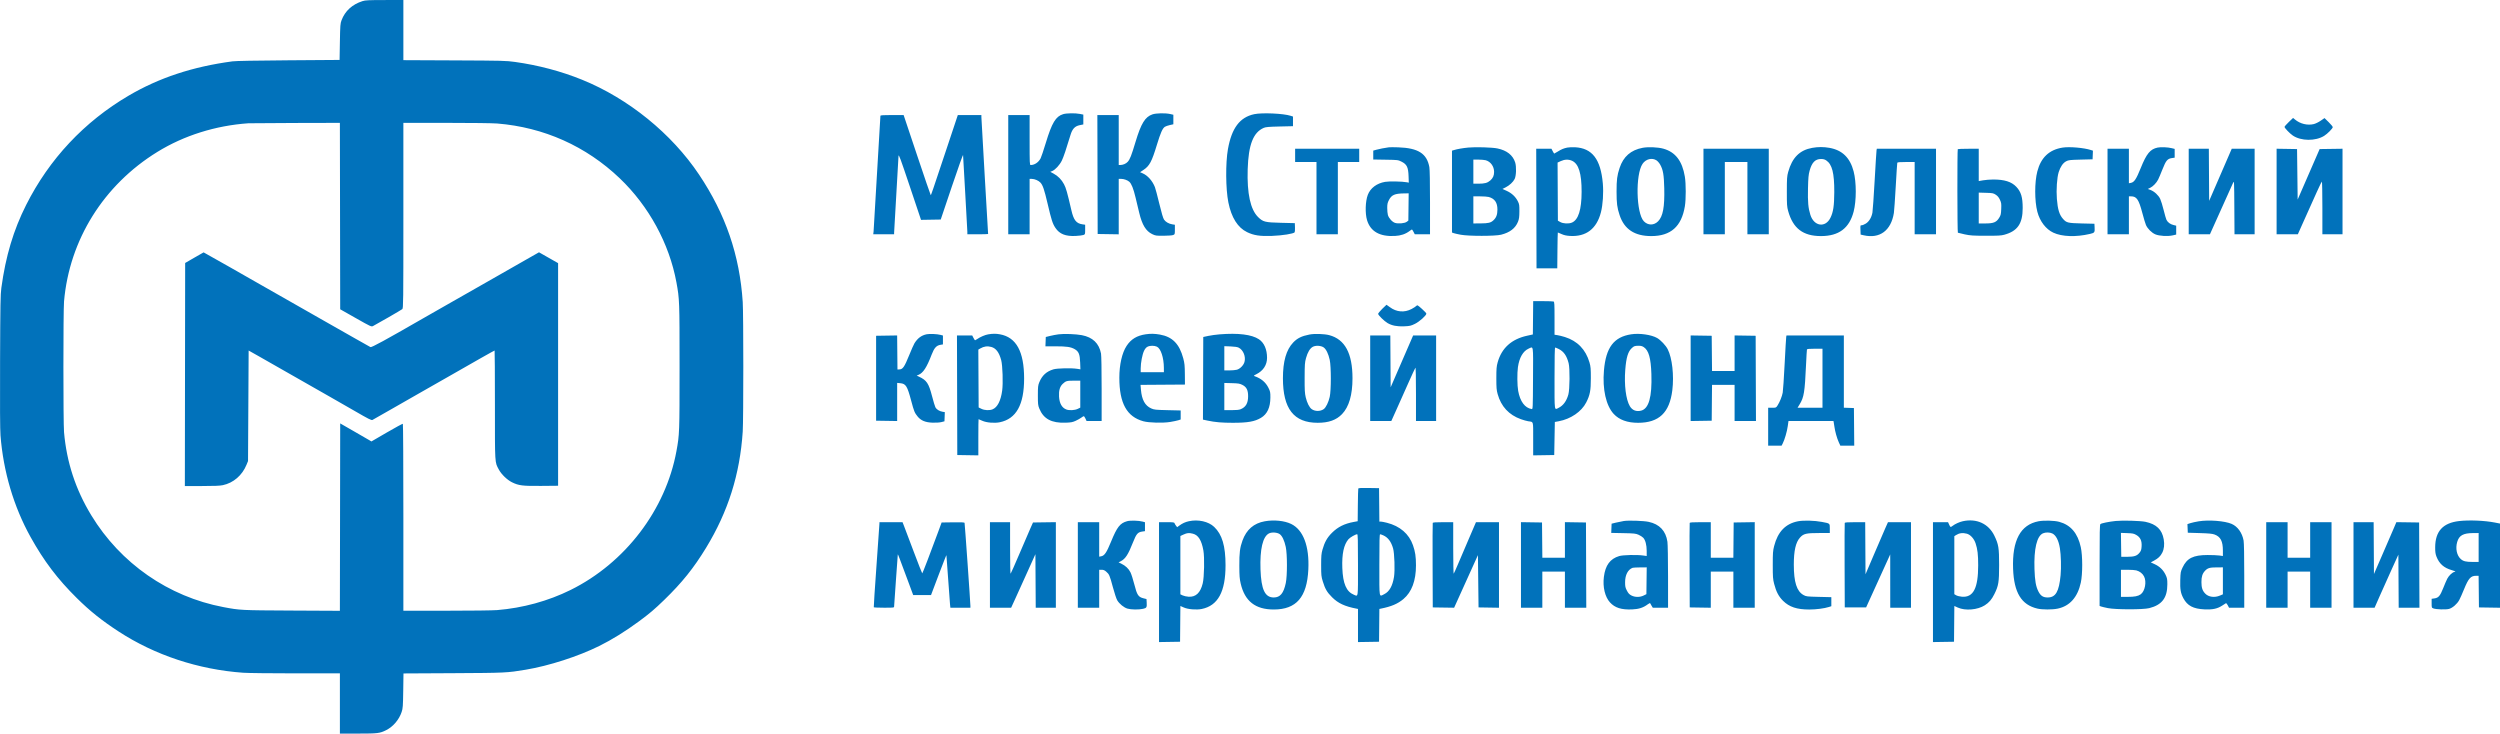 <?xml version="1.0" encoding="UTF-8"?> <svg xmlns="http://www.w3.org/2000/svg" width="518" height="152" viewBox="0 0 518 152" fill="none"><path fill-rule="evenodd" clip-rule="evenodd" d="M75.105 0.236C72.987 0.912 71.505 2.262 70.775 4.181C70.51 4.879 70.486 5.181 70.426 8.673L70.362 12.417L59.802 12.492C52.952 12.541 48.864 12.618 48.167 12.712C39.894 13.821 32.947 16.118 26.624 19.836C17.434 25.24 10.205 32.954 5.413 42.472C2.784 47.693 1.178 53.067 0.279 59.652C0.093 61.012 0.059 62.955 0.014 74.814C-0.021 84.125 0.008 88.988 0.104 90.227C0.689 97.715 2.835 104.968 6.325 111.255C9.092 116.238 11.914 119.965 15.917 123.924C18.64 126.617 21.067 128.557 24.58 130.848C32.088 135.744 41.104 138.73 50.38 139.393C51.354 139.463 56.262 139.52 61.288 139.52L70.425 139.521V145.76V152L74.188 151.999C78.271 151.997 78.698 151.945 80.01 151.29C81.459 150.567 82.687 149.124 83.223 147.516C83.471 146.772 83.501 146.368 83.549 143.117L83.601 139.538L93.865 139.484C104.741 139.426 105.057 139.411 108.925 138.765C113.749 137.96 119.816 136.002 124.164 133.847C126.789 132.547 129.589 130.81 132.395 128.743C134.583 127.13 135.62 126.251 137.621 124.309C141.323 120.716 143.728 117.721 146.301 113.501C150.877 105.992 153.315 98.257 153.894 89.415C154.053 86.981 154.053 65.019 153.894 62.585C153.259 52.888 150.356 44.412 144.849 36.181C139.16 27.677 130.214 20.421 120.614 16.524C116.286 14.768 111.552 13.511 106.722 12.836C104.858 12.576 104.243 12.56 94.17 12.513L83.578 12.464V6.232V0L79.689 0.007C76.317 0.012 75.708 0.043 75.105 0.236ZM220.28 23.655C218.751 24.12 217.958 25.436 216.688 29.617C216.233 31.115 215.753 32.547 215.621 32.799C215.184 33.639 214.363 34.194 213.558 34.194C213.349 34.194 213.336 33.871 213.336 29.015V23.836H211.122H208.909V36.191V48.545H211.122H213.336V42.805V37.064L213.81 37.067C214.382 37.07 215.194 37.421 215.574 37.829C216.068 38.359 216.378 39.271 217.075 42.25C217.86 45.608 218.104 46.358 218.692 47.231C219.542 48.495 220.791 48.99 222.875 48.888C223.576 48.854 224.305 48.764 224.496 48.689C224.835 48.555 224.844 48.525 224.844 47.557V46.564L224.272 46.479C223.001 46.291 222.462 45.605 221.994 43.578C221.132 39.849 220.881 38.962 220.465 38.178C219.953 37.211 219.22 36.465 218.292 35.965L217.62 35.603L218.023 35.438C218.649 35.183 219.555 34.202 220.001 33.296C220.361 32.568 220.946 30.839 221.804 27.977C222.185 26.704 222.715 26.139 223.719 25.935L224.465 25.783V24.764V23.745L223.748 23.603C222.782 23.412 220.992 23.439 220.28 23.655ZM238.777 23.7C237.269 24.213 236.434 25.575 235.285 29.389C234.411 32.29 234.133 32.998 233.663 33.527C233.309 33.924 232.675 34.192 232.085 34.193L231.8 34.194V29.015V23.836H229.586H227.372L227.405 36.159L227.437 48.483L229.618 48.517L231.8 48.551V42.808V37.064H232.31C232.871 37.064 233.619 37.33 233.991 37.662C234.443 38.065 234.844 39.07 235.282 40.905C235.523 41.915 235.87 43.36 236.052 44.115C236.649 46.594 237.431 47.878 238.726 48.505C239.412 48.838 239.54 48.857 241.096 48.849C242.041 48.845 242.887 48.78 243.087 48.696C243.425 48.556 243.435 48.523 243.435 47.561V46.57L242.898 46.484C242.175 46.367 241.531 45.998 241.188 45.504C241.001 45.235 240.667 44.111 240.206 42.197C239.822 40.602 239.414 39.061 239.299 38.773C238.78 37.465 237.811 36.371 236.768 35.916L236.222 35.678L236.915 35.217C238.183 34.373 238.641 33.519 239.709 30.002C240.465 27.515 240.878 26.585 241.367 26.268C241.531 26.163 241.992 26.003 242.392 25.913L243.119 25.75V24.763V23.775L242.487 23.63C241.467 23.397 239.561 23.432 238.777 23.7ZM259.876 23.657C256.886 24.296 255.205 26.534 254.427 30.912C253.918 33.776 253.961 39.183 254.515 41.931C255.151 45.09 256.464 47.174 258.404 48.104C259.814 48.781 261.057 48.968 263.542 48.88C265.689 48.804 268.057 48.428 268.254 48.131C268.307 48.05 268.337 47.59 268.319 47.11L268.286 46.236L265.441 46.166C262.103 46.083 261.714 45.986 260.691 44.989C259.094 43.433 258.365 40.098 258.521 35.077C258.681 29.985 259.663 27.448 261.843 26.496C262.25 26.318 262.856 26.265 265.125 26.211L267.907 26.145V25.147V24.149L267.425 23.993C265.926 23.509 261.494 23.311 259.876 23.657ZM182.423 23.992C182.398 24.078 182.085 29.37 181.727 35.754C181.37 42.137 181.046 47.626 181.007 47.952L180.936 48.545H183.098H185.259V48.244C185.259 48.006 186.024 34.681 186.172 32.322C186.203 31.838 186.53 32.721 188.522 38.658L190.836 45.556L192.878 45.522L194.919 45.488L197.232 38.624C198.504 34.849 199.546 31.934 199.548 32.146C199.549 32.358 199.749 35.896 199.993 40.008C200.236 44.12 200.435 47.723 200.435 48.015L200.436 48.545H202.586C203.768 48.545 204.736 48.518 204.736 48.485C204.736 48.451 204.423 43.087 204.04 36.565C203.657 30.042 203.344 24.51 203.344 24.271V23.836H200.902H198.46L196.081 30.98C193.154 39.768 192.927 40.434 192.848 40.431C192.813 40.429 191.535 36.695 190.007 32.132L187.231 23.836H184.85C183.054 23.836 182.458 23.874 182.423 23.992ZM474.241 25.28C473.755 25.744 473.356 26.201 473.356 26.295C473.356 26.527 474.435 27.651 475.074 28.086C476.771 29.238 479.775 29.267 481.567 28.148C482.262 27.714 483.347 26.612 483.347 26.34C483.347 26.229 482.963 25.762 482.494 25.302L481.64 24.466L480.843 25.014C480.4 25.318 479.762 25.628 479.405 25.713C478.091 26.024 476.6 25.661 475.524 24.767L475.126 24.437L474.241 25.28ZM70.457 44.77L70.489 64.082L73.713 65.909C76.87 67.696 76.946 67.731 77.294 67.555C78.128 67.132 83.155 64.226 83.357 64.049C83.566 63.867 83.578 62.785 83.578 44.657V25.458H92.487C97.612 25.458 102.084 25.514 103.016 25.589C112.682 26.373 121.427 30.282 128.399 36.934C134.445 42.703 138.684 50.486 140.16 58.529C140.791 61.966 140.805 62.35 140.805 76C140.805 89.65 140.791 90.034 140.16 93.471C137.925 105.649 129.545 116.637 118.22 122.242C113.586 124.535 108.312 125.981 103.016 126.411C102.084 126.486 97.612 126.542 92.487 126.542H83.578V107.206C83.578 96.571 83.531 87.841 83.474 87.807C83.416 87.772 81.927 88.581 80.163 89.605L76.957 91.468L76.568 91.232C76.355 91.103 74.899 90.261 73.334 89.362L70.489 87.728L70.457 107.143L70.424 126.559L60.465 126.508C49.871 126.453 49.747 126.447 46.27 125.787C34.91 123.633 24.972 116.726 18.92 106.779C15.66 101.422 13.807 95.77 13.267 89.54C13.094 87.543 13.094 64.457 13.267 62.46C14.373 49.697 21.465 38.338 32.612 31.472C38.135 28.071 44.64 26.024 51.455 25.542C51.768 25.52 56.164 25.492 61.224 25.48L70.424 25.458L70.457 44.77ZM287.763 30.523C286.837 30.652 285.815 30.851 285.202 31.021L284.538 31.206V32.127V33.048L287.108 33.091C289.678 33.133 289.679 33.133 290.421 33.508C291.502 34.054 291.791 34.654 291.855 36.482L291.902 37.845L291.476 37.764C290.535 37.585 287.846 37.534 286.998 37.68C285.263 37.978 283.941 38.971 283.407 40.379C282.901 41.714 282.827 44.214 283.251 45.616C283.963 47.966 285.881 49.054 289.026 48.892C290.26 48.828 291.219 48.502 292.08 47.854C292.305 47.685 292.519 47.547 292.558 47.547C292.595 47.547 292.743 47.771 292.885 48.046L293.143 48.545H294.721H296.299V41.954C296.299 37.759 296.25 35.093 296.162 34.622C295.641 31.807 293.858 30.672 289.723 30.526C288.853 30.495 287.971 30.494 287.763 30.523ZM304.247 30.572C303.088 30.683 301.944 30.883 301.263 31.092L300.852 31.218V39.697V48.177L301.184 48.301C301.366 48.37 302.035 48.521 302.67 48.638C304.346 48.947 309.77 48.943 311.02 48.633C312.844 48.179 313.993 47.296 314.532 45.934C314.755 45.371 314.809 44.965 314.817 43.803C314.826 42.521 314.794 42.301 314.517 41.744C314.036 40.777 313.248 40.03 312.215 39.56L311.309 39.148L311.967 38.819C312.761 38.421 313.519 37.72 313.832 37.091C314.165 36.423 314.225 34.539 313.943 33.652C313.463 32.147 312.218 31.165 310.274 30.759C309.2 30.534 305.752 30.427 304.247 30.572ZM324.755 30.578C323.984 30.738 323.547 30.919 322.761 31.409C322.394 31.636 322.068 31.823 322.036 31.823C322.004 31.823 321.862 31.598 321.72 31.323L321.462 30.824H319.883H318.304L318.336 43.21L318.368 55.596H320.518H322.668L322.702 51.883C322.72 49.841 322.756 48.171 322.781 48.171C322.807 48.171 323.153 48.318 323.55 48.497C324.072 48.733 324.56 48.841 325.304 48.886C328.635 49.085 330.823 47.417 331.707 44.004C332.113 42.439 332.276 39.974 332.105 38.01C331.666 32.988 329.898 30.69 326.336 30.511C325.779 30.484 325.068 30.514 324.755 30.578ZM340.352 30.626C337.914 31.086 336.361 32.442 335.582 34.794C335.065 36.354 334.952 37.23 334.952 39.685C334.952 42.139 335.065 43.015 335.582 44.576C336.553 47.504 338.687 48.915 342.144 48.915C346.18 48.915 348.414 46.934 349.104 42.742C349.346 41.274 349.344 38.084 349.101 36.604C348.566 33.349 347.133 31.491 344.626 30.801C343.5 30.491 341.501 30.41 340.352 30.626ZM375.501 30.636C372.892 31.103 371.335 32.662 370.513 35.629C370.264 36.527 370.237 36.933 370.234 39.685C370.232 42.456 370.258 42.835 370.511 43.741C371.514 47.331 373.593 48.915 377.303 48.915C381.008 48.915 383.182 47.286 384.076 43.84C384.661 41.584 384.661 37.771 384.075 35.524C383.334 32.677 381.714 31.101 379.047 30.632C377.838 30.419 376.707 30.421 375.501 30.636ZM427.389 30.58C424.608 31.012 422.88 32.636 422.132 35.522C421.55 37.764 421.553 41.613 422.136 43.866C422.65 45.848 423.901 47.487 425.451 48.21C427.255 49.052 430.13 49.15 433.045 48.468C434.016 48.241 434.065 48.167 434 47.041L433.961 46.361L431.369 46.299C428.457 46.229 428.175 46.161 427.462 45.359C426.696 44.499 426.361 43.41 426.185 41.214C426.035 39.342 426.207 36.794 426.559 35.67C426.908 34.555 427.452 33.764 428.105 33.42C428.604 33.159 428.857 33.13 431.116 33.072L433.582 33.008L433.619 32.115L433.656 31.221L433.234 31.084C431.803 30.618 428.808 30.36 427.389 30.58ZM447.069 30.576C445.53 30.897 444.777 31.809 443.554 34.837C442.626 37.135 442.206 37.764 441.518 37.892L441.107 37.969V34.397V30.824H438.893H436.68V39.685V48.545H438.893H441.107V44.614V40.683H441.556C442.713 40.683 443.154 41.332 443.887 44.115C444.177 45.213 444.518 46.346 444.646 46.633C444.986 47.396 445.821 48.225 446.579 48.553C447.394 48.906 449.167 49.009 450.212 48.764L450.908 48.602V47.682V46.763L450.304 46.612C449.666 46.452 449.156 46.069 448.891 45.55C448.803 45.379 448.545 44.48 448.316 43.553C448.088 42.627 447.764 41.576 447.596 41.218C447.236 40.454 446.378 39.661 445.587 39.363L445.03 39.153L445.53 38.909C446.113 38.624 446.808 37.903 447.166 37.211C447.305 36.942 447.709 35.987 448.063 35.089C448.79 33.249 449.091 32.89 450.023 32.752L450.592 32.668V31.761V30.854L449.991 30.703C449.176 30.499 447.739 30.437 447.069 30.576ZM268.35 32.197V33.57H270.563H272.776V41.057V48.545H274.989H277.203V41.057V33.57H279.416H281.629V32.197V30.824H274.989H268.35V32.197ZM352.958 39.685V48.545H355.171H357.384V41.057V33.57H359.724H362.063V41.057V48.545H364.277H366.49V39.685V30.824H359.724H352.958V39.685ZM388.822 31.105C388.791 31.26 388.614 34.081 388.43 37.376C388.245 40.671 388.037 43.675 387.968 44.053C387.783 45.053 387.273 45.903 386.605 46.321C386.296 46.515 385.91 46.673 385.746 46.673C385.457 46.673 385.451 46.699 385.487 47.64L385.523 48.607L386.156 48.751C389.487 49.512 391.833 47.775 392.414 44.115C392.479 43.703 392.652 41.232 392.798 38.624C392.944 36.016 393.087 33.812 393.115 33.726C393.153 33.611 393.634 33.57 394.941 33.57H396.716V41.057V48.545H398.929H401.142V39.685V30.824H395.011H388.88L388.822 31.105ZM405.653 30.907C405.531 31.028 405.549 48.144 405.672 48.219C405.728 48.253 406.368 48.407 407.094 48.562C408.248 48.807 408.796 48.843 411.45 48.85C413.951 48.856 414.624 48.819 415.273 48.642C418.035 47.888 419.101 46.343 419.101 43.096C419.101 40.864 418.763 39.744 417.775 38.702C416.777 37.649 415.302 37.187 412.967 37.195C412.341 37.197 411.416 37.27 410.912 37.358L409.995 37.516V34.17V30.824H407.866C406.695 30.824 405.699 30.862 405.653 30.907ZM453.501 39.685V48.545H455.698H457.896L460.183 43.46C461.441 40.663 462.572 38.15 462.696 37.875C462.918 37.385 462.923 37.479 462.955 42.961L462.989 48.545H465.074H467.159V39.685V30.824H464.787H462.415L460.076 36.222L457.737 41.619L457.704 36.222L457.671 30.824H455.586H453.501V39.685ZM471.712 39.682V48.545H473.912H476.112L476.96 46.642C479.743 40.395 480.985 37.678 481.085 37.617C481.15 37.577 481.197 39.857 481.197 43.047V48.545H483.284H485.371V39.682V30.819L483 30.853L480.629 30.887L478.352 36.117L476.075 41.347L476.012 36.117L475.949 30.887L473.831 30.852L471.712 30.818V39.682ZM343.232 33.231C343.469 33.387 343.817 33.794 344.005 34.135C344.591 35.194 344.77 36.247 344.834 39.012C344.924 42.903 344.566 44.827 343.561 45.85C342.693 46.734 341.45 46.731 340.602 45.845C339.011 44.18 338.835 36.145 340.342 33.94C341.023 32.942 342.317 32.624 343.232 33.231ZM378.388 33.23C379.62 34.049 380.078 35.85 380.062 39.809C380.05 42.643 379.853 43.95 379.257 45.145C378.204 47.256 375.853 46.898 375.107 44.514C374.663 43.096 374.552 41.856 374.616 39.032C374.665 36.836 374.723 36.206 374.948 35.382C375.42 33.658 376.111 32.947 377.316 32.946C377.778 32.946 378.082 33.026 378.388 33.23ZM307.836 33.201C308.85 33.479 309.571 34.473 309.576 35.602C309.58 36.38 309.344 36.913 308.779 37.402C308.196 37.908 307.625 38.061 306.322 38.062L305.279 38.062V35.566V33.071L306.322 33.071C306.896 33.072 307.577 33.13 307.836 33.201ZM325.718 33.309C327.099 33.928 327.719 35.932 327.71 39.747C327.701 43.464 327.032 45.572 325.685 46.127C325.027 46.399 323.894 46.344 323.301 46.012L322.795 45.729L322.762 39.707L322.729 33.684L323.394 33.379C324.196 33.01 324.997 32.986 325.718 33.309ZM413.525 40.349C413.913 40.602 414.155 40.895 414.384 41.389C414.672 42.009 414.698 42.199 414.653 43.299C414.609 44.39 414.563 44.587 414.227 45.129C413.649 46.062 413.067 46.299 411.36 46.299H409.995V43.103V39.908L411.491 39.952C412.882 39.994 413.024 40.021 413.525 40.349ZM291.844 42.885L291.81 45.711L291.461 45.968C291.036 46.28 289.712 46.397 289.048 46.181C288.463 45.99 287.75 45.199 287.57 44.542C287.492 44.255 287.43 43.592 287.433 43.07C287.437 42.282 287.498 42.004 287.791 41.44C288.335 40.389 288.989 40.101 290.895 40.074L291.878 40.059L291.844 42.885ZM308.455 40.81C309.702 41.151 310.272 41.976 310.266 43.429C310.262 44.477 310.032 45.093 309.436 45.648C308.887 46.16 308.389 46.279 306.765 46.289L305.279 46.299V43.491V40.683L306.638 40.684C307.386 40.684 308.204 40.741 308.455 40.81ZM40.262 53.392L38.365 54.49L38.333 77.6L38.301 100.709L41.811 100.707C44.335 100.706 45.556 100.656 46.159 100.53C48.358 100.07 50.193 98.487 51.088 96.279L51.392 95.53L51.455 84.081L51.518 72.632L53.542 73.77C54.655 74.395 58.041 76.325 61.067 78.058C64.092 79.791 67.365 81.656 68.339 82.201C69.312 82.747 71.639 84.08 73.508 85.163C76.375 86.824 76.949 87.114 77.176 87.011C77.323 86.944 79.095 85.936 81.112 84.771C83.129 83.606 85.647 82.167 86.706 81.574C87.766 80.981 90.526 79.408 92.84 78.079C98.135 75.038 102.395 72.63 102.482 72.63C102.519 72.63 102.548 77.703 102.548 83.902C102.548 96.331 102.511 95.7 103.351 97.278C103.885 98.279 105.066 99.424 106.09 99.931C107.475 100.617 108.299 100.718 112.193 100.68L115.638 100.647V77.585V54.523L113.66 53.399L111.682 52.275L109.107 53.739C107.691 54.545 104.057 56.618 101.031 58.347C98.005 60.076 94.505 62.068 93.253 62.775C92.001 63.481 89.497 64.911 87.688 65.952C79.855 70.463 76.962 72.042 76.758 71.918C76.648 71.851 75.222 71.048 73.587 70.133C71.952 69.218 68.936 67.504 66.884 66.325C64.832 65.145 61.539 63.269 59.565 62.156C57.592 61.042 55.172 59.665 54.187 59.096C51.844 57.741 42.23 52.288 42.19 52.292C42.173 52.293 41.306 52.788 40.262 53.392ZM317.643 65.848L317.609 69.298L316.408 69.563C313.177 70.274 311.137 72.123 310.313 75.089C310.081 75.921 310.042 76.398 310.042 78.371C310.042 80.344 310.081 80.821 310.313 81.653C311.026 84.218 312.645 85.968 315.13 86.858C315.659 87.047 316.348 87.241 316.661 87.288C317.777 87.457 317.673 87.081 317.673 90.924V94.351L319.854 94.317L322.036 94.282L322.099 90.858L322.162 87.433L322.984 87.28C325.463 86.817 327.687 85.296 328.657 83.4C329.448 81.852 329.623 80.943 329.623 78.371C329.623 76.346 329.588 75.943 329.338 75.089C328.553 72.412 326.839 70.642 324.249 69.832C323.727 69.668 323.03 69.495 322.7 69.446L322.099 69.358V65.953C322.099 62.964 322.075 62.54 321.899 62.473C321.789 62.431 320.794 62.397 319.688 62.397H317.677L317.643 65.848ZM286.4 63.992C285.932 64.457 285.549 64.924 285.549 65.031C285.549 65.297 286.842 66.56 287.512 66.947C288.419 67.471 289.48 67.677 290.952 67.612C292.124 67.561 292.333 67.513 293.174 67.103C294.109 66.646 295.541 65.366 295.541 64.986C295.541 64.889 295.121 64.438 294.607 63.983C293.71 63.188 293.666 63.165 293.462 63.387C293.345 63.514 292.901 63.802 292.474 64.026C290.988 64.808 289.349 64.668 287.981 63.645C287.615 63.371 287.3 63.146 287.282 63.146C287.265 63.146 286.867 63.527 286.4 63.992ZM192.006 69.259C190.916 69.487 190.139 70.064 189.47 71.14C189.322 71.376 188.825 72.501 188.364 73.639C187.413 75.99 187.062 76.508 186.398 76.54L185.955 76.562L185.921 73.033L185.888 69.505L183.708 69.539L181.529 69.573V78.371V87.169L183.71 87.203L185.892 87.237V83.287V79.338L186.528 79.398C187.696 79.509 187.986 79.973 188.803 83.051C189.383 85.235 189.51 85.543 190.146 86.318C190.826 87.147 191.757 87.528 193.223 87.577C193.939 87.601 194.685 87.552 195.061 87.456L195.693 87.294L195.73 86.344L195.766 85.393L195.287 85.315C194.655 85.213 194.042 84.831 193.815 84.396C193.714 84.204 193.399 83.156 193.116 82.067C192.426 79.412 192 78.78 190.412 78.045L189.937 77.825L190.307 77.672C191.283 77.267 192.01 76.15 193.037 73.475C193.571 72.088 194.021 71.587 194.861 71.447L195.377 71.361V70.442V69.522L194.903 69.393C194.215 69.204 192.616 69.13 192.006 69.259ZM204.764 69.275C204.107 69.383 203.098 69.817 202.44 70.275C202.255 70.404 202.071 70.509 202.031 70.509C201.991 70.509 201.842 70.284 201.7 70.01L201.442 69.511H199.863H198.284L198.317 81.897L198.349 94.282L200.531 94.317L202.712 94.351V90.604C202.712 88.543 202.734 86.857 202.76 86.857C202.787 86.857 203.135 87.005 203.535 87.186C204.405 87.579 206.047 87.718 207.147 87.493C210.565 86.792 212.197 83.864 212.196 78.433C212.195 72.843 210.579 69.888 207.186 69.269C206.355 69.117 205.715 69.119 204.764 69.275ZM219.334 69.271C218.842 69.337 218.045 69.488 217.563 69.607L216.687 69.823L216.65 70.79L216.613 71.757H218.699C221.008 71.757 221.861 71.882 222.663 72.336C223.507 72.815 223.747 73.397 223.809 75.109L223.861 76.526L223.183 76.419C221.98 76.229 219.045 76.294 218.268 76.529C216.816 76.967 215.916 77.795 215.334 79.227C215.079 79.856 215.048 80.145 215.048 81.928C215.048 83.721 215.078 83.998 215.339 84.642C216.212 86.794 217.866 87.685 220.797 87.582C221.919 87.543 222.242 87.482 222.879 87.191C223.293 87.002 223.816 86.709 224.04 86.54C224.264 86.371 224.5 86.233 224.564 86.233C224.627 86.233 224.782 86.458 224.907 86.732L225.136 87.231H226.697H228.259V80.572C228.259 76.621 228.207 73.643 228.131 73.249C227.725 71.133 226.401 69.87 224.146 69.444C222.915 69.211 220.443 69.123 219.334 69.271ZM237.416 69.261C235.57 69.528 234.353 70.264 233.43 71.671C232.487 73.107 231.929 75.553 231.927 78.249C231.925 83.553 233.472 86.354 236.922 87.291C238.068 87.603 240.937 87.677 242.437 87.434C243.105 87.326 243.873 87.165 244.144 87.078L244.637 86.918V85.983V85.048L241.918 84.984C239.4 84.925 239.149 84.899 238.529 84.623C237.246 84.053 236.578 82.834 236.401 80.739L236.317 79.747L240.919 79.714L245.522 79.681L245.504 77.56C245.489 75.732 245.442 75.273 245.169 74.243C244.377 71.257 242.921 69.777 240.326 69.321C239.245 69.131 238.43 69.114 237.416 69.261ZM252.667 69.28C251.937 69.339 250.884 69.486 250.328 69.606L249.316 69.823L249.284 78.385L249.251 86.945L250.232 87.154C251.778 87.482 253.2 87.604 255.45 87.603C258.547 87.6 259.961 87.352 261.267 86.58C262.573 85.809 263.216 84.422 263.223 82.362C263.227 81.266 263.195 81.109 262.812 80.341C262.241 79.195 261.306 78.414 259.939 77.939C259.725 77.864 259.782 77.803 260.319 77.537C261.739 76.831 262.532 75.614 262.532 74.144C262.532 72.392 261.924 71.006 260.843 70.292C259.354 69.309 256.56 68.963 252.667 69.28ZM271.322 69.315C269.705 69.63 268.807 70.07 267.953 70.964C266.513 72.472 265.822 74.873 265.822 78.371C265.822 84.709 268.081 87.602 273.029 87.602C275.303 87.602 276.889 87.035 278.072 85.801C279.517 84.294 280.236 81.823 280.236 78.371C280.236 73.206 278.669 70.303 275.415 69.441C274.404 69.173 272.368 69.11 271.322 69.315ZM337.976 69.267C334.382 69.823 332.747 71.994 332.338 76.754C332.003 80.646 332.765 84.043 334.359 85.764C335.491 86.987 337.197 87.608 339.414 87.604C343.741 87.596 345.928 85.519 346.503 80.87C346.884 77.792 346.476 74.167 345.545 72.353C345.141 71.567 344.105 70.468 343.363 70.039C342.175 69.352 339.709 68.998 337.976 69.267ZM283.905 78.371V87.231H286.094H288.282L289.336 84.892C289.915 83.605 291.012 81.148 291.774 79.432C292.535 77.716 293.21 76.259 293.274 76.193C293.345 76.121 293.391 78.26 293.391 81.653V87.231H295.477H297.564V78.371V69.511H295.182H292.8L290.471 74.881L288.142 80.251L288.109 74.881L288.076 69.511H285.991H283.905V78.371ZM350.302 78.371V87.237L352.483 87.203L354.665 87.169L354.698 83.457L354.732 79.744H357.07H359.408V83.488V87.231H361.622H363.836L363.803 78.402L363.771 69.573L361.589 69.539L359.408 69.505V73.189V76.874H357.07H354.732L354.698 73.223L354.665 69.573L352.483 69.539L350.302 69.505V78.371ZM370.105 69.791C370.074 69.946 369.928 72.451 369.78 75.358C369.632 78.265 369.452 80.96 369.38 81.348C369.231 82.145 368.774 83.283 368.314 84.002C368.006 84.483 367.999 84.486 367.184 84.486H366.363V88.417V92.348H367.752H369.14L369.381 91.88C369.777 91.111 370.26 89.455 370.423 88.307L370.575 87.231H375.233H379.891L379.949 87.512C379.982 87.667 380.045 88.071 380.09 88.41C380.217 89.371 380.616 90.798 380.985 91.609L381.321 92.348H382.76H384.199L384.166 88.448L384.132 84.548L383.089 84.512L382.046 84.476V76.993V69.511H376.104H370.162L370.105 69.791ZM239.714 71.832C240.519 72.209 241.144 74.111 241.154 76.218L241.159 77.123H238.756H236.353V76.328C236.353 75.176 236.691 73.416 237.054 72.676C237.267 72.243 237.501 71.971 237.778 71.837C238.305 71.58 239.171 71.578 239.714 71.832ZM274.263 71.985C274.777 72.346 275.254 73.325 275.52 74.567C275.825 75.987 275.822 80.897 275.517 82.24C275.263 83.352 274.736 84.432 274.284 84.763C273.591 85.27 272.471 85.271 271.774 84.765C271.291 84.414 270.812 83.459 270.546 82.317C270.348 81.468 270.312 80.81 270.32 78.246C270.329 75.506 270.358 75.085 270.607 74.191C270.944 72.975 271.427 72.175 272.017 71.856C272.614 71.534 273.71 71.597 274.263 71.985ZM340.577 71.916C341.612 72.602 342.059 74.169 342.167 77.498C342.321 82.255 341.635 84.689 340.03 85.088C339.027 85.337 338.207 85.009 337.701 84.156C336.887 82.787 336.507 79.738 336.757 76.593C336.959 74.046 337.327 72.837 338.117 72.116C338.572 71.701 338.71 71.654 339.502 71.642C339.975 71.635 340.261 71.708 340.577 71.916ZM205.396 71.887C206.371 72.154 207.017 73.017 207.449 74.627C207.739 75.71 207.859 79.396 207.653 80.918C207.367 83.036 206.672 84.399 205.664 84.814C205.023 85.079 203.994 85.03 203.34 84.704L202.775 84.424L202.743 78.43L202.71 72.436L203.102 72.207C203.866 71.762 204.577 71.663 205.396 71.887ZM256.676 72.044C257.617 72.537 258.162 73.901 257.857 74.997C257.663 75.695 256.945 76.425 256.269 76.61C255.992 76.685 255.296 76.748 254.723 76.748L253.679 76.749V74.239V71.729L254.976 71.78C255.868 71.816 256.398 71.898 256.676 72.044ZM317.642 78.402C317.61 84.72 317.606 84.797 317.357 84.756C315.953 84.522 314.971 83.198 314.565 80.992C314.363 79.89 314.337 77.302 314.516 76.062C314.799 74.101 315.576 72.754 316.719 72.241C317.763 71.773 317.679 71.21 317.642 78.402ZM322.968 72.311C324.015 72.834 324.62 73.7 325.02 75.251C325.298 76.328 325.261 80.683 324.964 81.741C324.582 83.101 323.917 84.017 322.959 84.499C322.031 84.966 322.099 85.447 322.099 78.371C322.099 74.075 322.142 72.007 322.23 72.007C322.302 72.007 322.634 72.143 322.968 72.311ZM377.619 78.371V84.486H375.036H372.452L372.89 83.769C373.783 82.307 373.951 81.269 374.209 75.626C374.286 73.944 374.372 72.498 374.399 72.412C374.436 72.298 374.877 72.256 376.034 72.256H377.619V78.371ZM223.833 81.667V84.464L223.287 84.725C222.682 85.013 221.559 85.075 220.964 84.852C220.033 84.504 219.512 83.588 219.432 82.161C219.363 80.921 219.608 80.082 220.199 79.532C220.845 78.932 221.031 78.878 222.473 78.874L223.833 78.87V81.667ZM257.414 79.747C258.287 80.186 258.613 80.829 258.609 82.11C258.605 83.539 258.138 84.35 257.065 84.792C256.734 84.929 256.168 84.985 255.138 84.985H253.679V82.167V79.349L255.233 79.39C256.596 79.427 256.863 79.471 257.414 79.747ZM281.437 101.237C281.404 101.324 281.363 102.881 281.345 104.696L281.313 107.995L280.491 108.147C278.575 108.501 277.225 109.172 276 110.38C275 111.365 274.451 112.337 274.015 113.895C273.781 114.733 273.742 115.197 273.743 117.12C273.745 119.208 273.769 119.445 274.09 120.487C274.567 122.034 274.967 122.717 275.999 123.745C277.261 125.004 278.636 125.645 281.091 126.117L281.376 126.172V129.605V133.037L283.558 133.003L285.739 132.969L285.773 129.57L285.806 126.171L286.089 126.115C288.295 125.673 289.612 125.114 290.796 124.116C292.517 122.665 293.392 120.313 293.39 117.14C293.388 115.319 293.243 114.338 292.771 112.981C291.948 110.615 290.076 109.001 287.356 108.315C286.827 108.181 286.262 108.072 286.1 108.072H285.806L285.773 104.609L285.739 101.146L283.618 101.112C281.99 101.086 281.483 101.115 281.437 101.237ZM233.546 107.989C232.068 108.402 231.464 109.17 230.214 112.223C229.286 114.492 228.851 115.137 228.164 115.265L227.753 115.342V111.769V108.197H225.54H223.327V117.057V125.918H225.54H227.753V121.987V118.056H228.254C228.637 118.056 228.864 118.149 229.209 118.449C229.837 118.992 229.926 119.2 230.591 121.673C230.913 122.872 231.316 124.087 231.486 124.374C231.935 125.128 232.866 125.887 233.612 126.106C234.375 126.329 235.96 126.349 236.852 126.145C237.589 125.978 237.655 125.857 237.593 124.796L237.554 124.124L236.922 123.966C235.861 123.701 235.594 123.296 235.042 121.12C234.783 120.1 234.419 118.959 234.234 118.585C233.86 117.832 233.189 117.2 232.329 116.789L231.765 116.519L232.203 116.297C233.183 115.801 233.756 114.919 234.769 112.345C235.449 110.619 235.744 110.275 236.66 110.139L237.238 110.054V109.131V108.209L236.764 108.077C235.961 107.854 234.2 107.806 233.546 107.989ZM246.344 107.996C245.58 108.163 244.989 108.434 244.335 108.917L243.908 109.233L243.674 108.933C243.545 108.769 243.406 108.535 243.366 108.415C243.301 108.223 243.104 108.197 241.719 108.197H240.147V120.617V133.037L242.329 133.003L244.51 132.969L244.544 129.264L244.577 125.559L245.303 125.879C246.17 126.262 247.91 126.404 249 126.18C252.363 125.491 253.932 122.608 253.931 117.12C253.93 113.123 253.223 110.738 251.573 109.171C250.396 108.053 248.267 107.575 246.344 107.996ZM262.067 108.008C259.788 108.416 258.27 109.727 257.442 112.003C256.909 113.47 256.777 114.532 256.788 117.245C256.797 119.329 256.844 119.934 257.071 120.914C257.921 124.572 260.109 126.288 263.923 126.288C268.602 126.288 270.812 123.73 271.087 117.993C271.319 113.169 270.041 109.783 267.529 108.563C266.137 107.887 263.972 107.667 262.067 108.008ZM336.453 107.953C336.036 108.018 335.296 108.17 334.809 108.29L333.924 108.509L333.887 109.463L333.851 110.417L336.353 110.467C338.62 110.512 338.918 110.544 339.505 110.801C339.862 110.958 340.298 111.236 340.474 111.42C340.923 111.889 341.196 112.924 341.196 114.156V115.204L340.469 115.101C339.155 114.916 336.276 114.983 335.497 115.217C333.608 115.785 332.622 117.129 332.322 119.543C332.063 121.633 332.554 123.681 333.584 124.812C334.618 125.946 335.949 126.367 338.197 126.268C339.594 126.207 340.495 125.91 341.435 125.203C341.677 125.02 341.893 124.924 341.916 124.989C341.938 125.054 342.069 125.289 342.206 125.512L342.457 125.918H344.04H345.622L345.62 119.522C345.618 115.902 345.562 112.747 345.49 112.253C345.16 109.993 343.848 108.603 341.592 108.125C340.535 107.9 337.455 107.798 336.453 107.953ZM372.576 108.003C369.978 108.492 368.364 110.159 367.601 113.141C367.348 114.127 367.317 114.56 367.317 117.057C367.317 119.554 367.348 119.988 367.601 120.974C368.014 122.588 368.547 123.601 369.451 124.492C370.751 125.772 372.319 126.292 374.877 126.292C376.305 126.292 378.008 126.072 378.962 125.764L379.453 125.605V124.669V123.734L376.86 123.672C374.386 123.612 374.242 123.595 373.699 123.296C372.283 122.516 371.682 120.639 371.678 116.995C371.676 114.122 372.07 112.384 372.946 111.402C373.688 110.57 374.215 110.443 376.947 110.443H379.137V109.504C379.137 108.411 379.2 108.463 377.47 108.136C375.963 107.85 373.712 107.789 372.576 108.003ZM406.707 107.996C405.989 108.154 405.099 108.557 404.572 108.963C404.16 109.28 404.122 109.266 403.861 108.696L403.633 108.197H402.072H400.51V120.617V133.037L402.692 133.003L404.873 132.969L404.907 129.264L404.94 125.559L405.666 125.889C407.2 126.586 409.749 126.373 411.238 125.423C412.14 124.848 412.66 124.243 413.226 123.11C414.098 121.367 414.218 120.633 414.218 117.057C414.218 113.502 414.104 112.802 413.237 111.005C412.037 108.516 409.553 107.372 406.707 107.996ZM422.405 108.003C418.641 108.71 416.894 111.963 417.112 117.853C417.296 122.808 418.839 125.33 422.158 126.102C423.172 126.338 425.232 126.341 426.344 126.109C428.854 125.584 430.486 123.753 431.144 120.722C431.53 118.946 431.53 115.169 431.144 113.393C430.512 110.481 429.054 108.768 426.657 108.119C425.676 107.854 423.514 107.795 422.405 108.003ZM438.349 107.948C437.005 108.087 435.424 108.409 435.205 108.588C435.067 108.701 435.036 110.263 435.036 117.138V125.55L435.347 125.666C435.519 125.731 436.159 125.883 436.77 126.004C438.371 126.322 444.06 126.327 445.313 126.011C447.957 125.346 449.074 123.879 449.074 121.071C449.074 119.998 449.033 119.781 448.705 119.095C448.229 118.103 447.486 117.378 446.459 116.904L445.639 116.525L446.312 116.162C447.186 115.69 447.636 115.259 448.009 114.539C448.4 113.782 448.511 112.806 448.324 111.751C447.966 109.719 446.816 108.613 444.55 108.124C443.519 107.901 439.814 107.796 438.349 107.948ZM455.593 108.011C454.969 108.112 454.184 108.285 453.848 108.395L453.237 108.595L453.274 109.488L453.311 110.381L455.777 110.455C457.677 110.511 458.382 110.579 458.847 110.748C460.101 111.205 460.583 112.134 460.583 114.094V115.204L459.856 115.101C459.456 115.045 458.36 114.999 457.421 115C454.442 115.004 453.137 115.653 452.232 117.579C451.825 118.446 451.8 118.578 451.751 120.167C451.692 122.097 451.828 122.896 452.398 123.961C453.226 125.509 454.452 126.155 456.761 126.262C458.454 126.34 459.44 126.13 460.439 125.481C460.791 125.252 461.136 125.03 461.206 124.988C461.275 124.945 461.449 125.137 461.592 125.414L461.853 125.918H463.431H465.009V119.327C465.009 115.132 464.96 112.466 464.872 111.995C464.576 110.392 463.643 109.094 462.398 108.55C460.991 107.936 457.682 107.674 455.593 108.011ZM509.529 107.963C506.175 108.346 504.587 110.08 504.57 113.376C504.565 114.363 504.621 114.771 504.836 115.328C505.408 116.808 506.378 117.667 507.995 118.128C508.79 118.355 508.88 118.407 508.598 118.477C508.109 118.598 507.401 119.264 507.067 119.917C506.906 120.231 506.53 121.107 506.232 121.862C505.595 123.471 505.262 123.863 504.425 123.987L503.835 124.074V124.999C503.835 125.892 503.847 125.929 504.183 126.06C504.748 126.281 506.789 126.347 507.444 126.166C508.166 125.967 509.107 125.151 509.55 124.339C509.732 124.006 510.178 123.004 510.541 122.112C511.48 119.808 511.932 119.304 513.059 119.304H513.569L513.603 122.58L513.637 125.855L515.818 125.89L518 125.924V117.202V108.481L516.935 108.272C514.802 107.854 511.639 107.722 509.529 107.963ZM182.22 108.478C182.218 108.632 181.941 112.577 181.604 117.245C181.268 121.912 181.017 125.773 181.047 125.824C181.076 125.876 182.036 125.918 183.18 125.918C185.252 125.918 185.259 125.917 185.261 125.637C185.261 125.483 185.432 123.026 185.64 120.177C185.847 117.329 186.021 114.942 186.025 114.874C186.033 114.742 186.434 115.791 188.162 120.458L189.214 123.297L191.062 123.295L192.911 123.292L194.491 119.112C195.36 116.813 196.083 114.975 196.097 115.028C196.112 115.08 196.268 117.229 196.446 119.803C196.623 122.377 196.802 124.806 196.843 125.2L196.919 125.918H198.994H201.068L201.071 125.575C201.076 125.025 199.915 108.525 199.86 108.35C199.821 108.228 199.274 108.199 197.457 108.225L195.104 108.259L194.416 110.131C192.792 114.545 191.158 118.804 191.088 118.803C191.047 118.802 190.249 116.766 189.314 114.279C188.38 111.792 187.478 109.406 187.31 108.977L187.005 108.197H184.615H182.224L182.22 108.478ZM205.115 117.057V125.918H207.312H209.51L210.325 124.14C210.773 123.162 211.904 120.666 212.838 118.594L214.537 114.826L214.57 120.372L214.603 125.918H216.688H218.774V117.055V108.192L216.406 108.225L214.038 108.259L213.483 109.507C213.178 110.194 212.162 112.552 211.225 114.749C210.289 116.945 209.47 118.796 209.405 118.861C209.334 118.933 209.289 116.887 209.289 113.588V108.197H207.202H205.115V117.057ZM296.863 108.353C296.83 108.439 296.818 112.412 296.836 117.182L296.868 125.855L299.082 125.888L301.295 125.92L303.761 120.47L306.227 115.02L306.29 120.438L306.354 125.855L308.472 125.89L310.59 125.924V117.06V108.197H308.206H305.821L304.36 111.598C303.556 113.468 302.543 115.841 302.108 116.87C301.674 117.9 301.271 118.796 301.212 118.861C301.153 118.926 301.105 116.553 301.105 113.588V108.197H299.015C297.458 108.197 296.908 108.237 296.863 108.353ZM315.143 117.054V125.918H317.357H319.57V122.174V118.43H321.909H324.249V122.174V125.918H326.463H328.677L328.645 117.089L328.612 108.259L326.431 108.225L324.249 108.191V111.875V115.56H321.911H319.574L319.54 111.91L319.506 108.259L317.325 108.225L315.143 108.191V117.054ZM350.107 108.353C350.074 108.439 350.061 112.412 350.079 117.182L350.112 125.855L352.294 125.89L354.475 125.924V122.177V118.43H356.815H359.155V122.174V125.918H361.368H363.581V117.054V108.191L361.399 108.225L359.218 108.259L359.184 111.91L359.151 115.56H356.813H354.475V111.878V108.197H352.321C350.715 108.197 350.152 108.237 350.107 108.353ZM382.23 108.353C382.197 108.439 382.185 112.412 382.202 117.182L382.235 125.855H384.447H386.658L389.156 120.365L391.653 114.874L391.655 120.396L391.657 125.918H393.807H395.957V117.057V108.197H393.572H391.188L390.62 109.476C390.308 110.18 389.261 112.608 388.294 114.873L386.535 118.99L386.502 113.593L386.469 108.197H384.38C382.825 108.197 382.275 108.237 382.23 108.353ZM469.562 117.057V125.918H471.775H473.989V122.174V118.43H476.328H478.668V122.174V125.918H480.881H483.094V117.057V108.197H480.881H478.668V111.878V115.56H476.328H473.989V111.878V108.197H471.775H469.562V117.057ZM487.647 117.057V125.918H489.832H492.017L493.072 123.517C493.653 122.196 494.761 119.722 495.535 118.019L496.943 114.922L496.976 120.42L497.009 125.918H499.158H501.308L501.275 117.089L501.243 108.259L498.885 108.225L496.528 108.192L496.065 109.286C495.811 109.888 494.766 112.306 493.743 114.659L491.884 118.937L491.851 113.567L491.818 108.197H489.733H487.647V117.057ZM265.157 110.671C265.668 111.03 266.123 111.993 266.408 113.317C266.732 114.825 266.737 119.283 266.416 120.801C265.965 122.937 265.249 123.796 263.923 123.796C262.095 123.796 261.322 122.161 261.175 117.987C261.029 113.806 261.65 111.167 262.934 110.522C263.519 110.227 264.632 110.302 265.157 110.671ZM425.229 110.528C425.989 110.885 426.544 111.96 426.81 113.587C427.039 114.99 427.106 117.56 426.955 119.173C426.634 122.595 425.938 123.795 424.273 123.796C423.338 123.797 422.819 123.458 422.357 122.548C421.83 121.508 421.625 120.346 421.544 117.931C421.401 113.717 422.038 111.049 423.318 110.5C423.866 110.265 424.695 110.277 425.229 110.528ZM247.165 110.581C248.288 110.86 248.965 111.943 249.342 114.062C249.599 115.507 249.516 119.605 249.204 120.88C248.727 122.832 247.774 123.732 246.281 123.642C245.863 123.616 245.309 123.494 245.048 123.37L244.573 123.144V117.1V111.056L245.237 110.751C245.976 110.411 246.35 110.378 247.165 110.581ZM407.529 110.582C408.273 110.784 409.02 111.607 409.344 112.583C409.75 113.802 409.88 114.917 409.879 117.144C409.877 121.879 408.87 123.827 406.521 123.641C406.082 123.606 405.547 123.475 405.33 123.348L404.936 123.119V117.107V111.096L405.273 110.878C405.941 110.447 406.674 110.35 407.529 110.582ZM442.646 110.849C443.476 111.329 443.807 112.033 443.742 113.177C443.703 113.861 443.627 114.113 443.356 114.464C442.812 115.167 442.253 115.364 440.79 115.369L439.526 115.373L439.491 112.894L439.457 110.415L440.758 110.462C441.896 110.504 442.132 110.552 442.646 110.849ZM513.574 113.438V116.433H512.328C510.929 116.433 510.387 116.299 509.863 115.824C509.039 115.076 508.741 113.638 509.13 112.297C509.523 110.946 510.372 110.467 512.404 110.452L513.574 110.443V113.438ZM281.376 117.057C281.376 124.126 281.448 123.611 280.518 123.228C278.964 122.589 278.248 120.926 278.129 117.681C278.023 114.775 278.432 112.86 279.399 111.732C279.726 111.35 280.872 110.693 281.211 110.693C281.345 110.693 281.376 111.909 281.376 117.057ZM286.624 110.926C287.6 111.366 288.252 112.237 288.648 113.631C288.936 114.645 289.053 118.225 288.84 119.528C288.53 121.427 287.881 122.576 286.82 123.107C285.708 123.663 285.802 124.221 285.802 117.057C285.802 112.048 285.836 110.694 285.961 110.696C286.048 110.697 286.346 110.801 286.624 110.926ZM341.167 120.333L341.133 123.11L340.568 123.391C339.795 123.776 338.772 123.772 338.022 123.381C337.589 123.156 337.382 122.931 337.092 122.373C336.768 121.75 336.719 121.519 336.72 120.635C336.721 119.126 337.306 118.011 338.287 117.647C338.391 117.608 339.09 117.572 339.839 117.567L341.201 117.557L341.167 120.333ZM460.583 120.349V123.142L459.959 123.407C458.863 123.872 457.629 123.713 456.948 123.018C456.347 122.406 456.141 121.795 456.138 120.621C456.134 119.48 456.339 118.839 456.89 118.259C457.429 117.693 457.862 117.567 459.287 117.562L460.583 117.557V120.349ZM442.639 118.183C443.359 118.38 443.927 118.821 444.246 119.43C444.818 120.522 444.442 122.518 443.544 123.148C442.992 123.535 442.288 123.67 440.822 123.671L439.463 123.672V120.864V118.056L440.822 118.057C441.57 118.057 442.388 118.114 442.639 118.183Z" fill="#0172BB"></path></svg> 